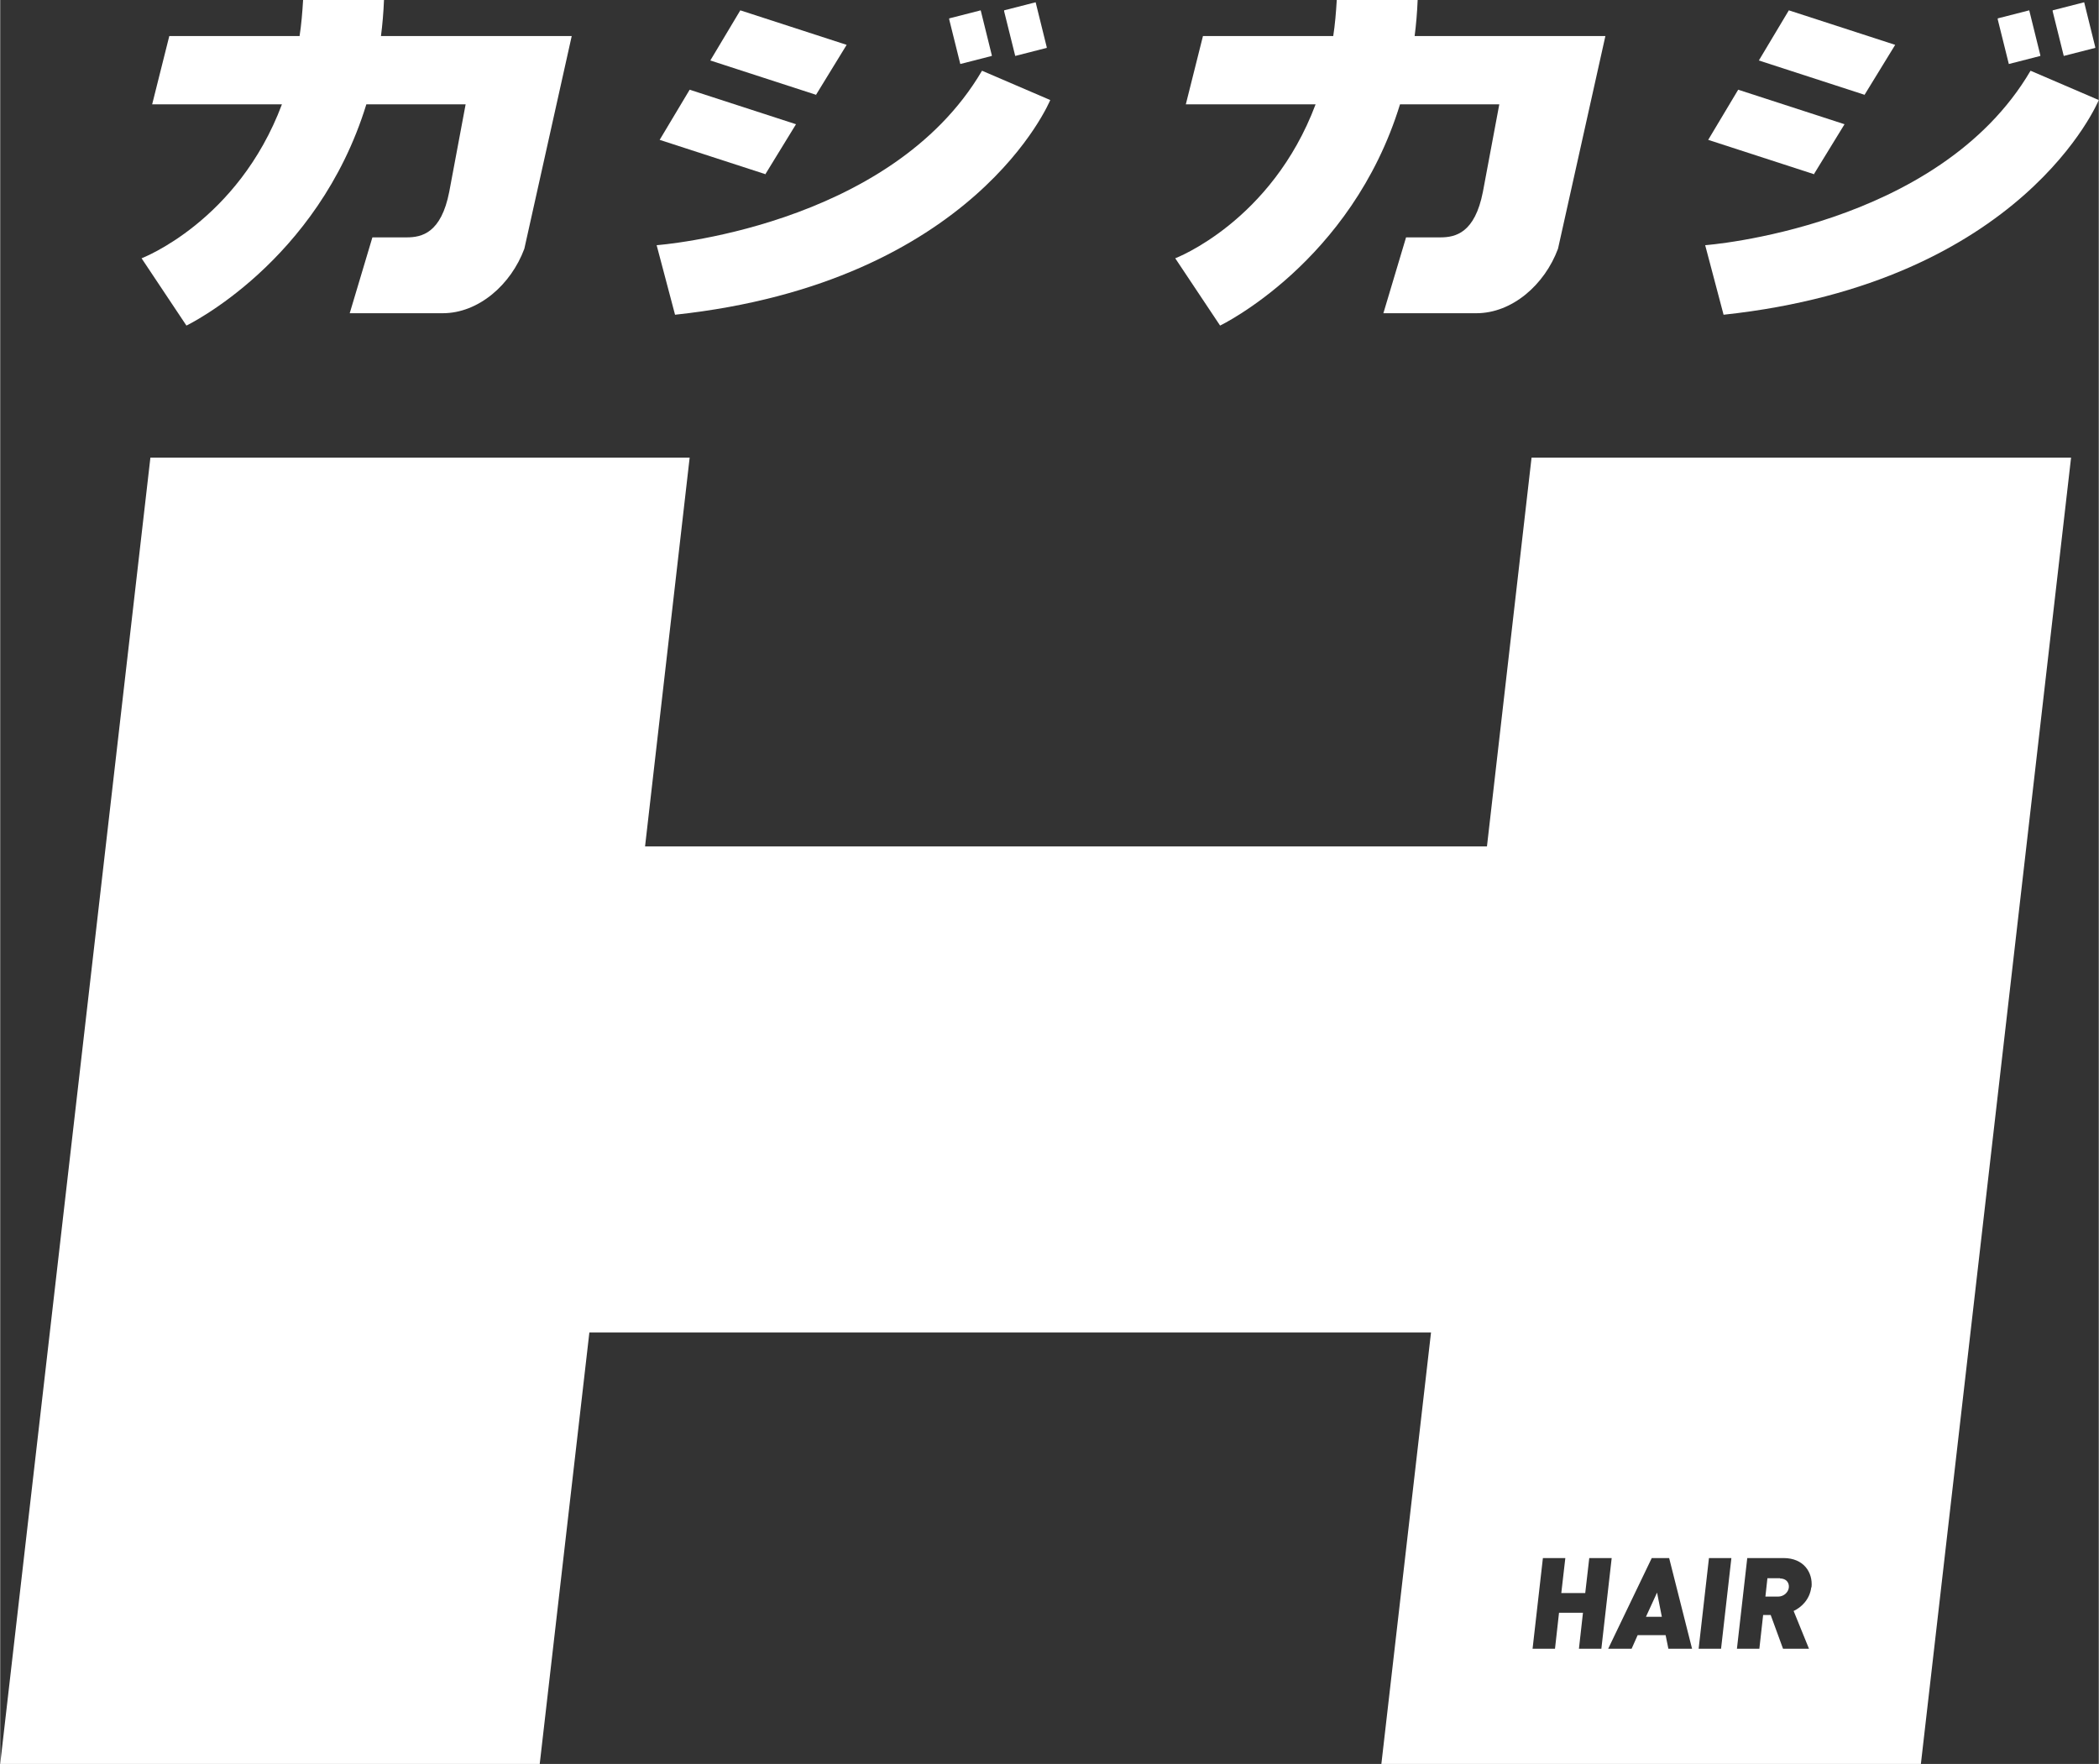 <?xml version="1.0" encoding="UTF-8"?><svg xmlns="http://www.w3.org/2000/svg" width="29.38mm" height="24.69mm" viewBox="0 0 83.28 70"><rect x="0" y="0" width="83.28" height="70" fill="#333333" stroke="none"/><defs><style>.d{fill:#fff;}</style></defs><g id="a"/><g id="b"><g id="c"><g><g><g><polygon class="d" points="26.17 5.55 30.39 6.92 30.36 6.92 31.58 4.93 27.36 3.56 26.17 5.55"/><polygon class="d" points="28.18 2.4 32.4 3.77 32.37 3.77 33.59 1.78 29.37 .41 28.18 2.4"/><polygon class="d" points="39.35 2.19 38.91 .41 37.66 .73 37.66 .77 38.1 2.54 39.35 2.22 39.35 2.19"/><polygon class="d" points="41.53 1.87 41.09 .09 39.84 .41 39.84 .45 40.28 2.22 41.53 1.9 41.53 1.87"/><path class="d" d="M38.97,2.81l2.7,1.16s-2.97,7.24-14.89,8.52l-.73-2.76s9.25-.68,12.91-6.92Z"/><polygon class="d" points="67.78 5.55 72 6.92 71.97 6.92 73.19 4.93 68.97 3.56 67.78 5.55"/><polygon class="d" points="69.79 2.4 74.01 3.77 73.98 3.77 75.2 1.78 70.98 .41 69.79 2.4"/><polygon class="d" points="80.96 2.19 80.52 .41 79.27 .73 79.27 .77 79.71 2.54 80.96 2.22 80.96 2.19"/><polygon class="d" points="83.14 1.87 82.7 .09 81.45 .41 81.45 .45 81.89 2.22 83.14 1.9 83.14 1.87"/><path class="d" d="M80.58,2.81l2.7,1.16s-2.97,7.24-14.89,8.52l-.73-2.76s9.25-.68,12.91-6.92Z"/></g><path class="d" d="M15.11,1.43h0c.06-.46,.1-.94,.12-1.43h-3.21c-.03,.5-.07,.98-.14,1.43H6.71l-.68,2.71h5.15c-1.75,4.66-5.57,6.11-5.57,6.11l1.78,2.67s5.21-2.5,7.14-8.78h3.94c-.22,1.17-.52,2.78-.65,3.47-.32,1.64-1.09,1.81-1.69,1.81h-1.36l-.9,3.01h3.69c1.42,0,2.71-1.13,3.24-2.56l1.88-8.44h-7.57Z"/><path class="d" d="M56.13,1.43h0c.06-.46,.1-.94,.12-1.43h-3.21c-.03,.5-.07,.98-.14,1.43h-5.17l-.68,2.71h5.15c-1.75,4.66-5.57,6.11-5.57,6.11l1.78,2.67s5.21-2.5,7.14-8.78h3.94c-.22,1.17-.52,2.78-.65,3.47-.32,1.64-1.09,1.81-1.69,1.81h-1.36l-.9,3.01h3.69c1.42,0,2.71-1.13,3.24-2.56l1.88-8.44h-7.57Z"/></g><g><path class="d" d="M70.63,62.63h-.5l-.08,.73h.5c.24,0,.41-.18,.43-.36,.02-.19-.1-.36-.35-.36Z"/><polygon class="d" points="65.31 64.16 65.94 64.16 65.75 63.2 65.31 64.16"/><path class="d" d="M60.77,18.16l-1.77,15.43H25.59l1.77-15.43H5.96L0,70H21.41l1.97-17.12H56.78l-1.97,17.12h21.41l5.96-51.84h-21.41Zm1.88,47.27l.16-1.43h-.95l-.16,1.43h-.89l.41-3.6h.89l-.16,1.39h.95l.16-1.39h.89l-.41,3.6h-.89Zm3.55,0l-.11-.54h-1.11l-.24,.54h-.93l1.73-3.6h.69l.91,3.6h-.93Zm2.09,0h-.89l.41-3.6h.89l-.41,3.6Zm3.58-2.44c-.06,.49-.4,.8-.7,.94l.61,1.5h-1.03l-.49-1.34h-.3l-.15,1.34h-.89l.41-3.6h1.44c.8,0,1.17,.57,1.11,1.16Z"/></g></g></g></g></svg>